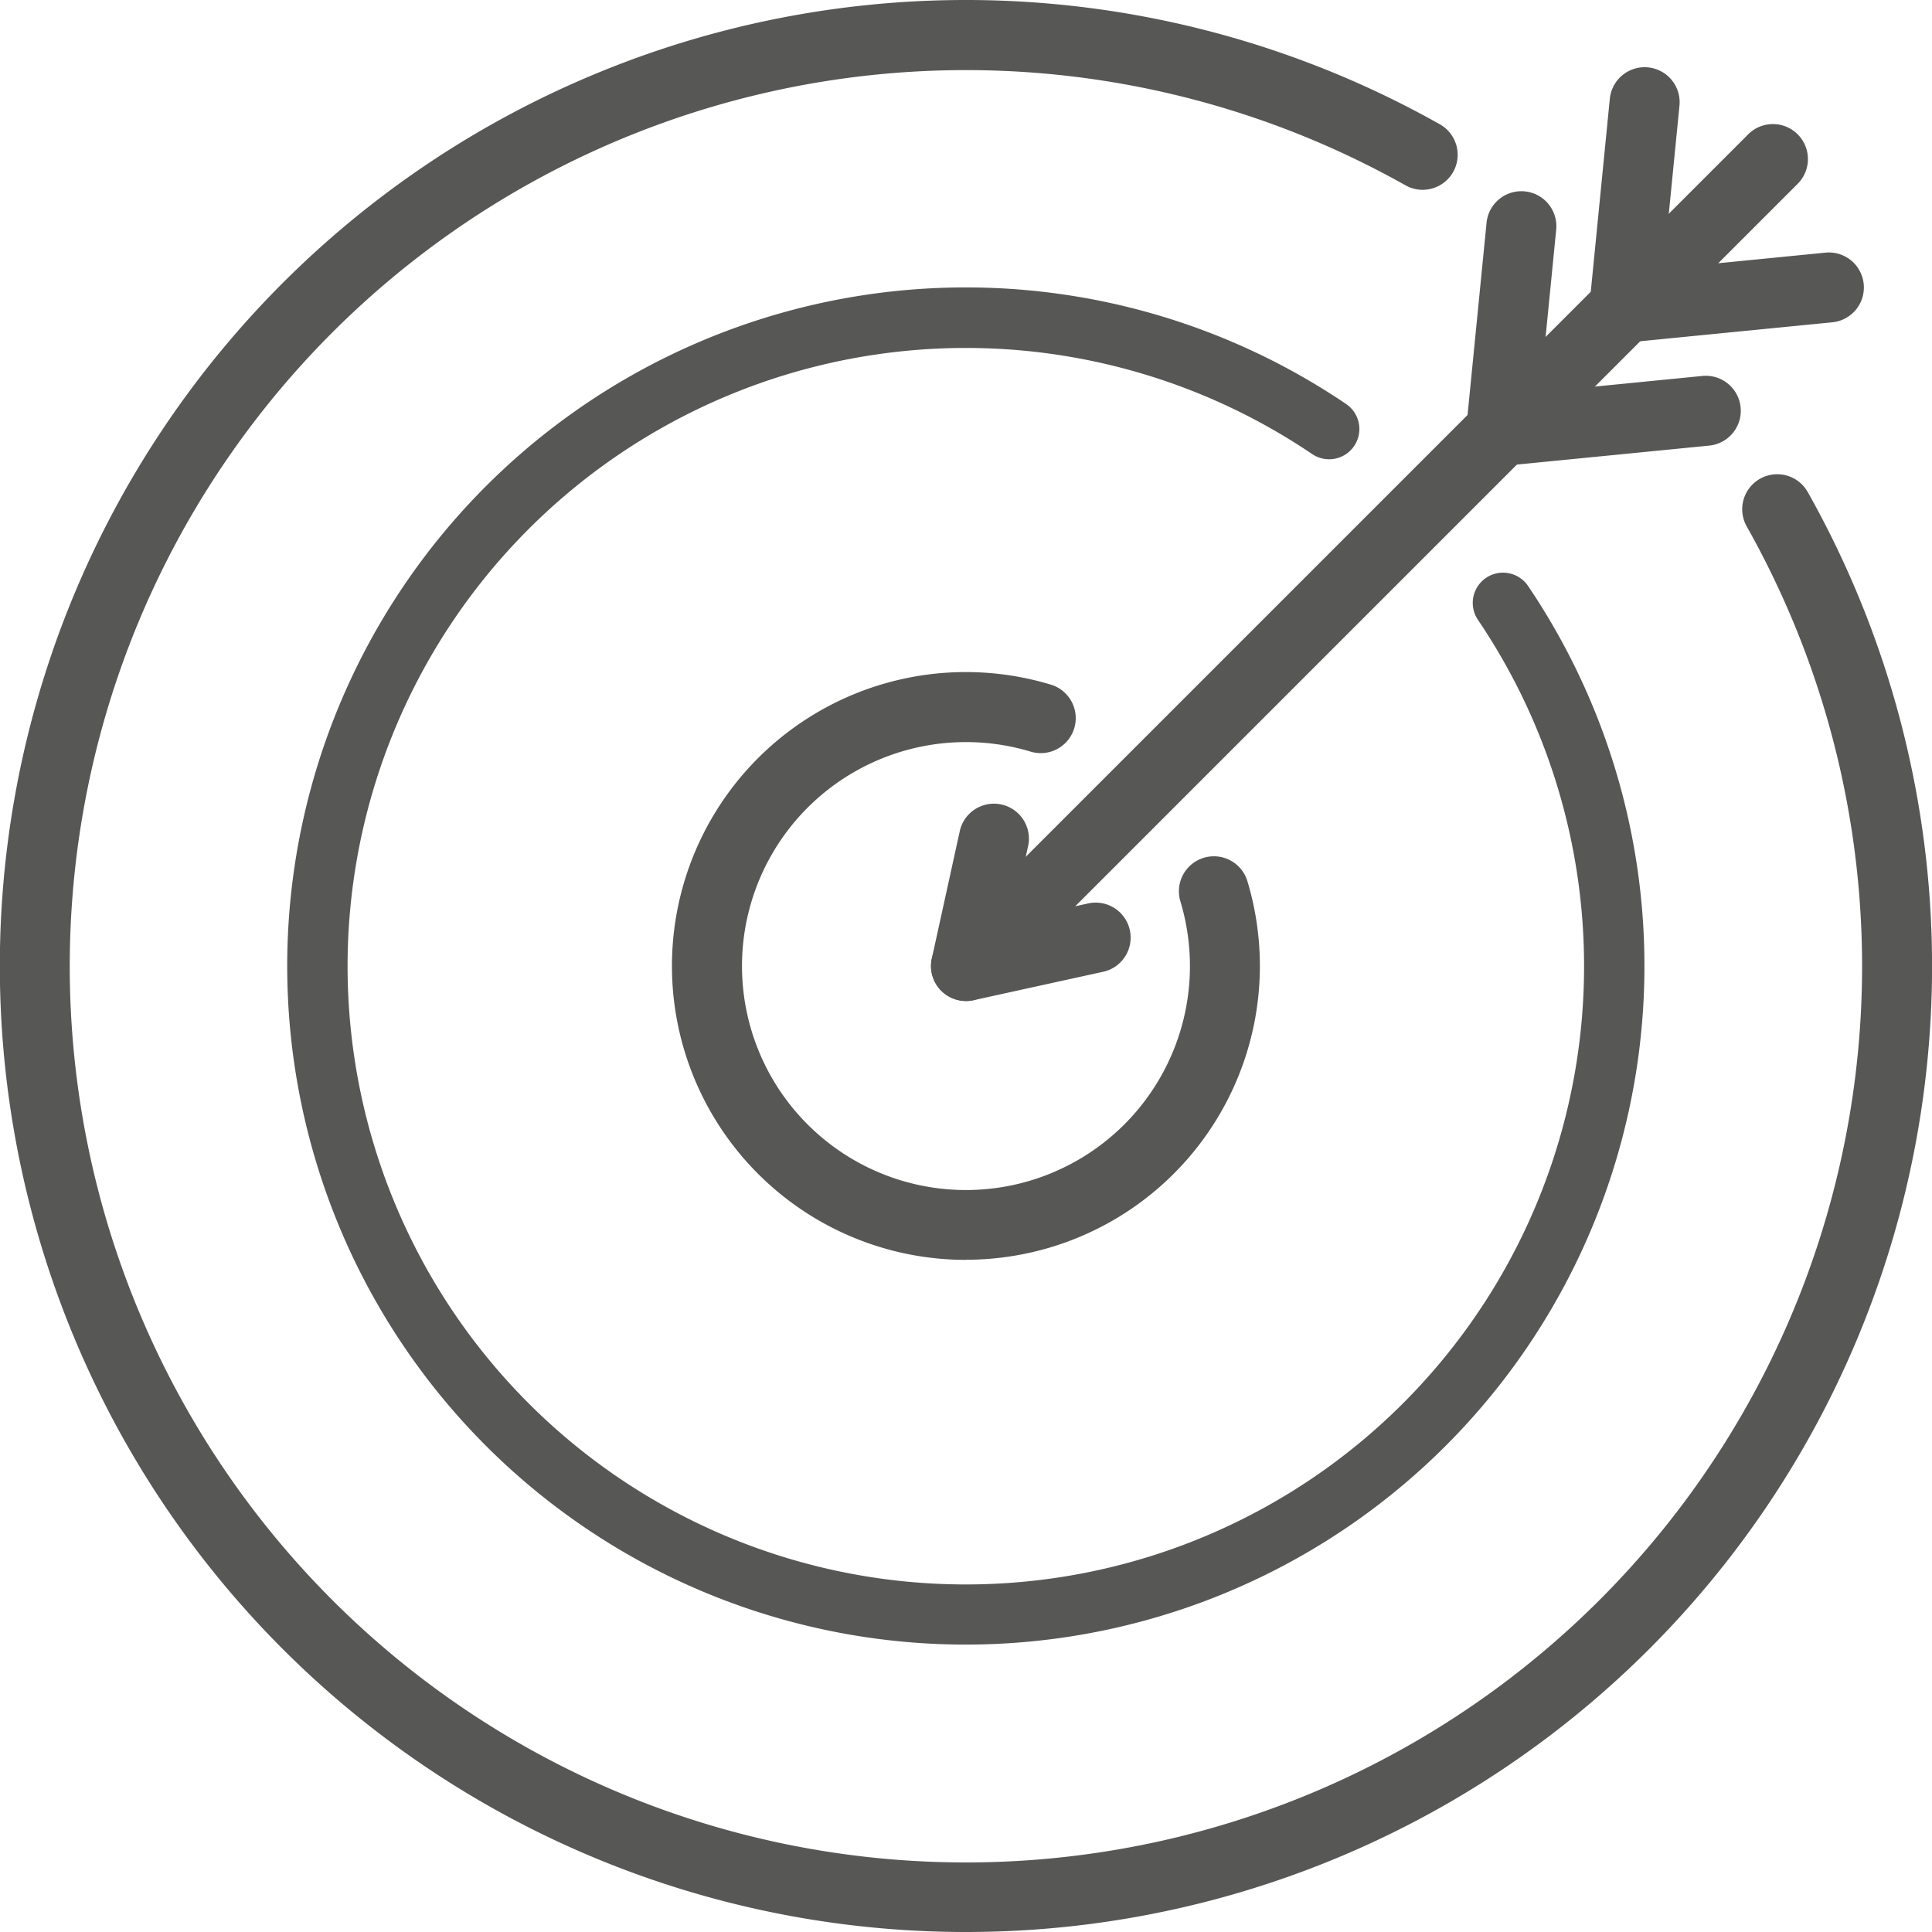 <?xml version="1.0" encoding="UTF-8"?> <svg xmlns="http://www.w3.org/2000/svg" xmlns:xlink="http://www.w3.org/1999/xlink" width="61.668" height="61.668" viewBox="0 0 61.668 61.668"><defs><clipPath id="a"><rect width="61.668" height="61.668" fill="#575756"></rect></clipPath></defs><g transform="translate(-738.176 -1352.737)"><g transform="translate(738.176 1352.737)"><g clip-path="url(#a)"><path d="M202.893,55.018a1.117,1.117,0,0,1-.789-1.907l25.733-25.733a1.117,1.117,0,1,1,1.579,1.579L206.38,51.994l.376-.082a1.117,1.117,0,1,1,.478,2.181l-4.1.9a1.113,1.113,0,0,1-.239.026" transform="translate(-172.059 -23.067)" fill="#575756"></path><path d="M202.894,180.252a1.078,1.078,0,0,1-.24-.026,1.116,1.116,0,0,1-.852-1.33l.9-4.1a1.117,1.117,0,0,1,2.181.478l-.9,4.1a1.117,1.117,0,0,1-1.09.878" transform="translate(-172.059 -148.301)" fill="#575756"></path><path d="M345.566,57.59a1.117,1.117,0,0,1-.108-2.228L352,54.716a1.117,1.117,0,0,1,.22,2.223l-6.546.646c-.038,0-.075.005-.112.005" transform="translate(-293.721 -46.653)" fill="#575756"></path><path d="M318.859,84.3a1.117,1.117,0,0,1-.108-2.228l6.546-.647a1.117,1.117,0,0,1,.22,2.223l-6.546.646c-.038,0-.074.005-.112.005" transform="translate(-270.947 -69.426)" fill="#575756"></path><path d="M345.569,23.433c-.038,0-.074,0-.112-.005a1.118,1.118,0,0,1-1-1.221l.646-6.546a1.117,1.117,0,1,1,2.223.22l-.646,6.546a1.117,1.117,0,0,1-1.11,1.007" transform="translate(-293.72 -12.496)" fill="#575756"></path><path d="M318.863,50.137c-.038,0-.074,0-.112-.005a1.117,1.117,0,0,1-1-1.221l.647-6.546a1.117,1.117,0,0,1,2.223.22l-.647,6.546a1.116,1.116,0,0,1-1.11,1.007" transform="translate(-270.947 -35.267)" fill="#575756"></path><path d="M155.048,164.422a9.381,9.381,0,1,1,2.724-18.356,1.117,1.117,0,0,1-.647,2.138,7.149,7.149,0,1,0,4.761,4.761,1.117,1.117,0,0,1,2.138-.647,9.379,9.379,0,0,1-8.976,12.1" transform="translate(-124.213 -124.208)" fill="#575756"></path><path d="M60.5,82.16a21.66,21.66,0,1,1,12.136-39.6.963.963,0,1,1-1.081,1.6,19.734,19.734,0,1,0,5.291,5.291.964.964,0,0,1,1.6-1.081A21.661,21.661,0,0,1,60.5,82.16" transform="translate(-29.671 -29.666)" fill="#575756"></path><path d="M30.835,61.668a30.834,30.834,0,1,1,15.126-57.7,1.117,1.117,0,0,1-1.1,1.946A28.605,28.605,0,1,0,55.756,16.805a1.117,1.117,0,1,1,1.946-1.1A30.831,30.831,0,0,1,30.835,61.668" transform="translate(-0.001)" fill="#575756"></path></g></g></g></svg> 